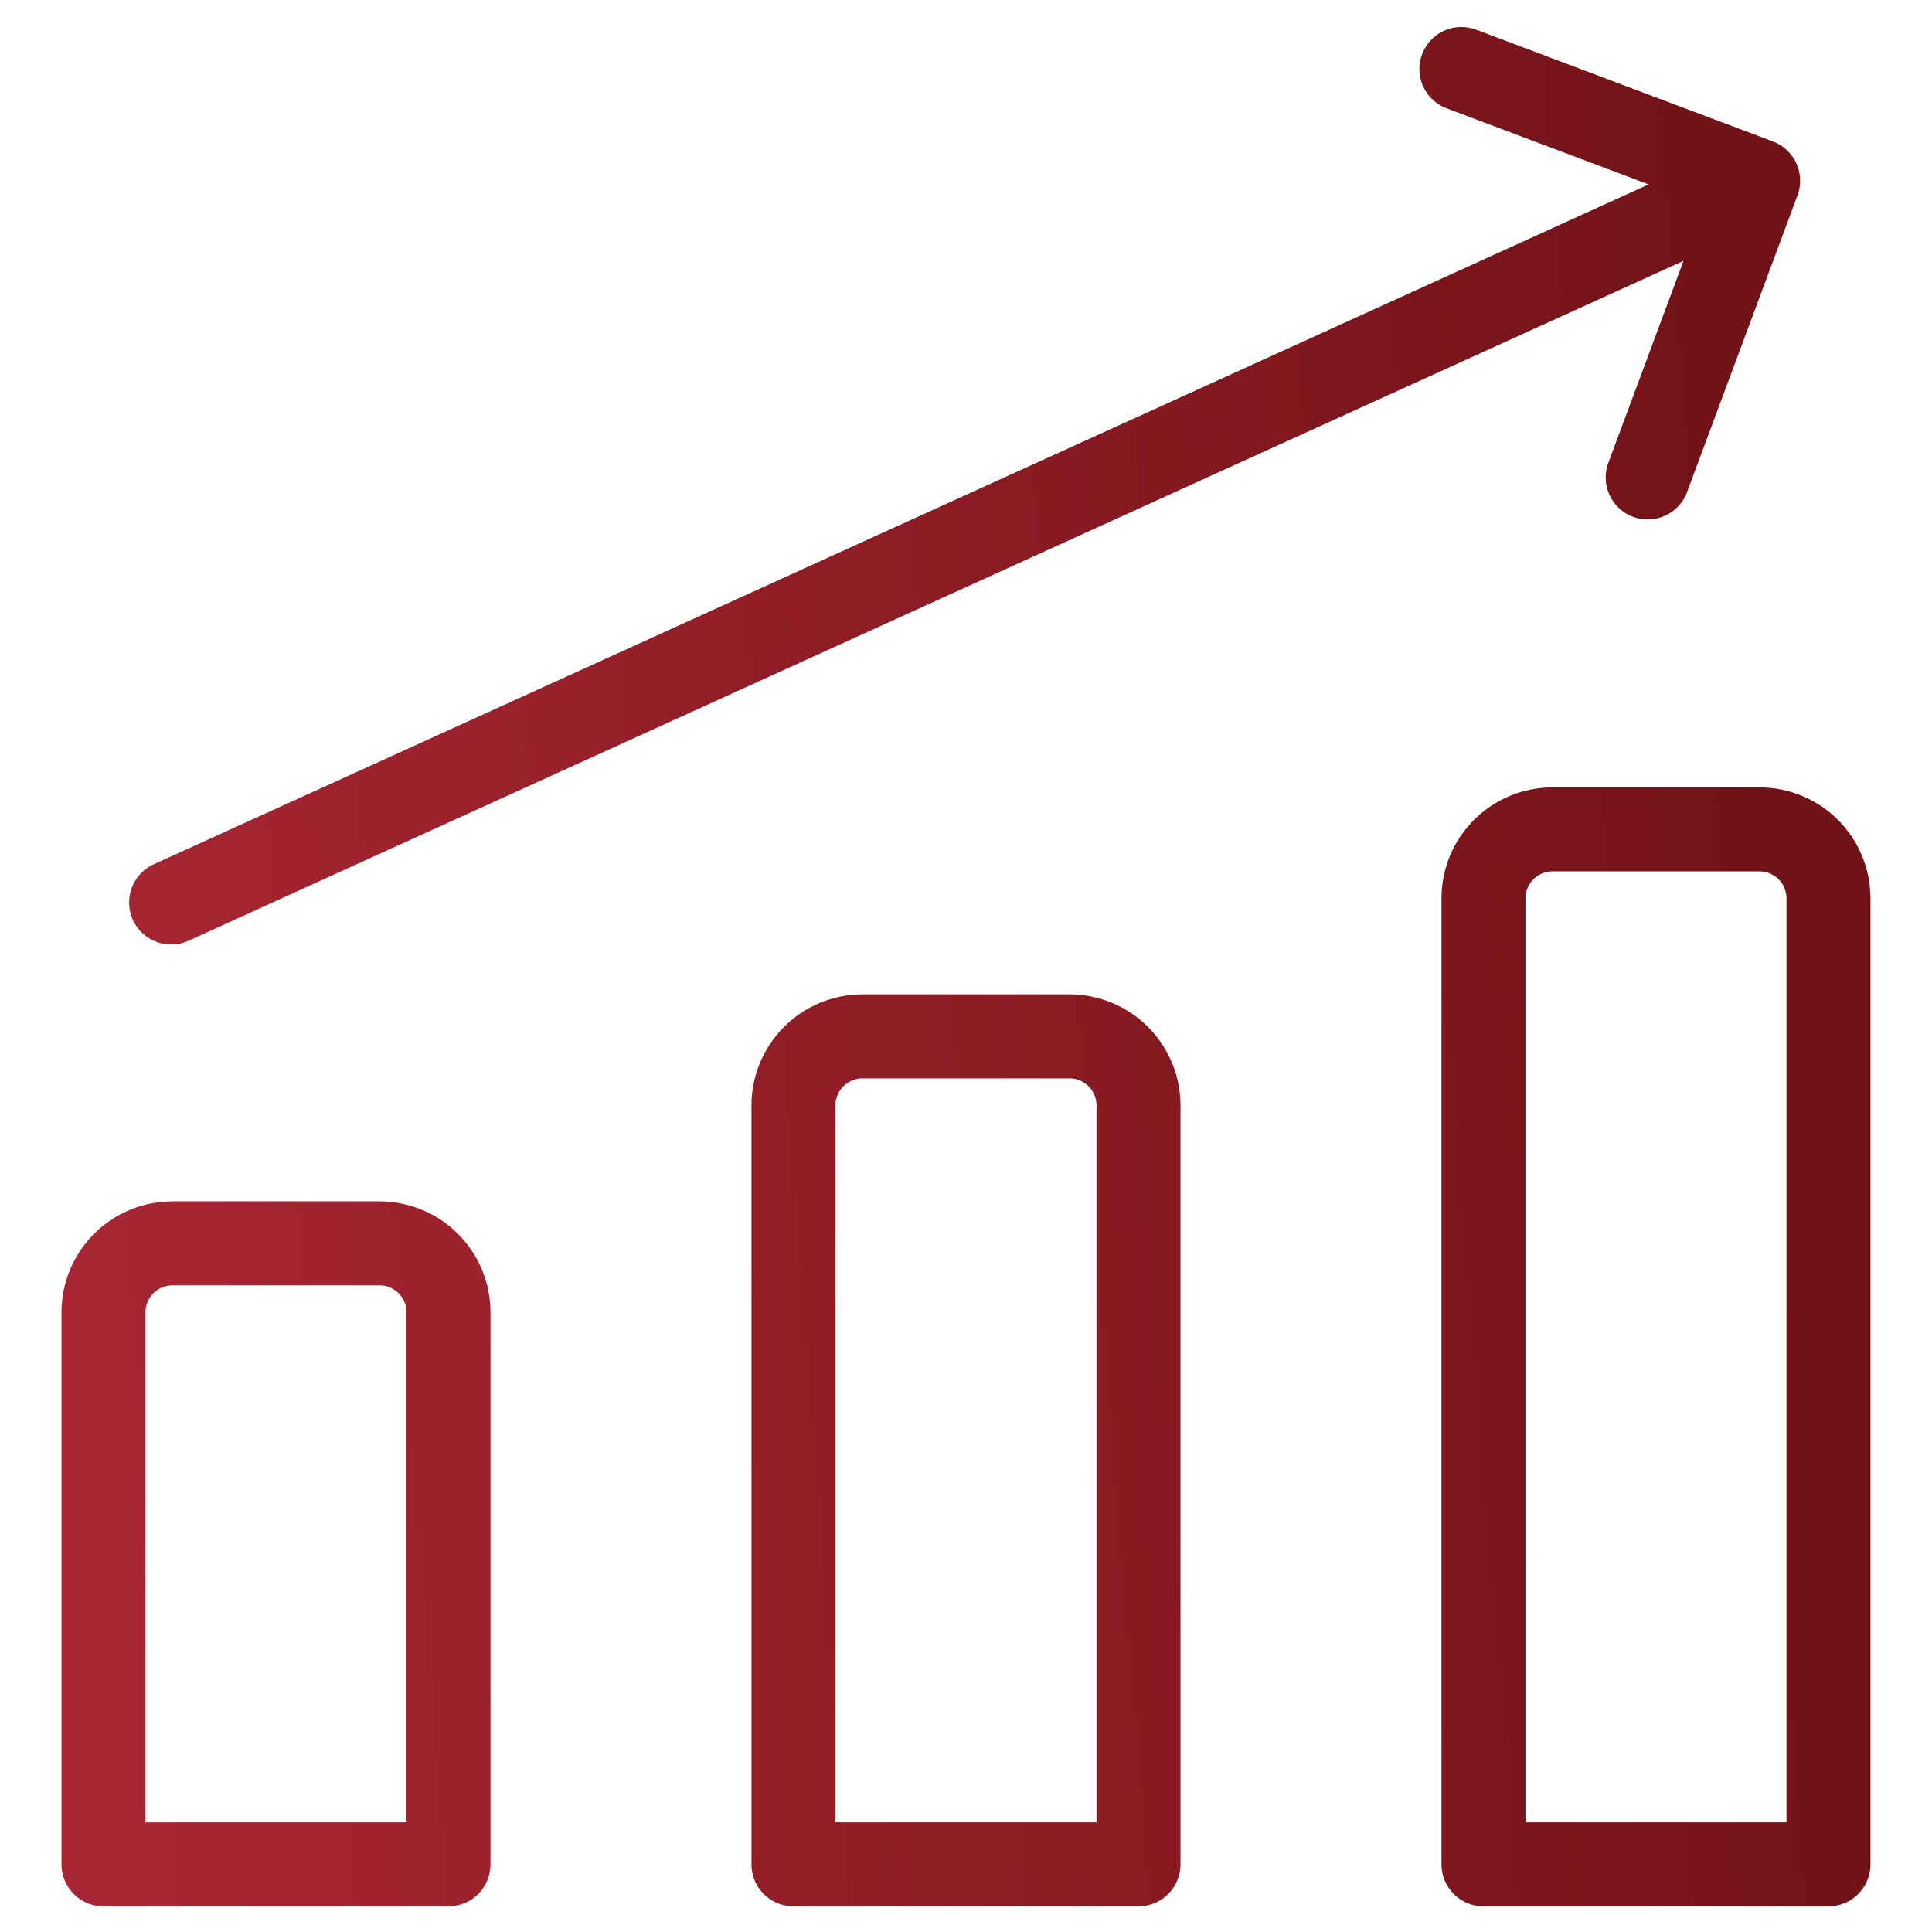 <svg xmlns="http://www.w3.org/2000/svg" width="46" height="46" viewBox="0 0 46 46" fill="none"><path d="M4.074 21.488L41.86 4.304M41.86 4.304L34.795 1.643M41.86 4.304L39.231 11.368M43.535 44.39H35.321V21.39C35.321 20.954 35.494 20.536 35.802 20.228C36.11 19.92 36.528 19.747 36.964 19.747H41.892C42.328 19.747 42.746 19.92 43.054 20.228C43.362 20.536 43.535 20.954 43.535 21.39V44.39ZM27.107 44.39H18.892V26.318C18.892 25.883 19.066 25.465 19.374 25.157C19.682 24.849 20.1 24.675 20.535 24.675H25.464C25.9 24.675 26.317 24.849 26.625 25.157C26.934 25.465 27.107 25.883 27.107 26.318V44.39ZM10.678 44.39H2.464V31.247C2.464 30.811 2.637 30.393 2.945 30.085C3.253 29.777 3.671 29.604 4.107 29.604H9.035C9.471 29.604 9.889 29.777 10.197 30.085C10.505 30.393 10.678 30.811 10.678 31.247V44.39Z" stroke="url(#paint0_linear_65_7047)" stroke-width="2" stroke-linecap="round" stroke-linejoin="round"></path><defs><linearGradient id="paint0_linear_65_7047" x1="43.369" y1="17.221" x2="1.205" y2="20.639" gradientUnits="userSpaceOnUse"><stop stop-color="#701216"></stop><stop offset="1" stop-color="#A82633"></stop></linearGradient></defs></svg>